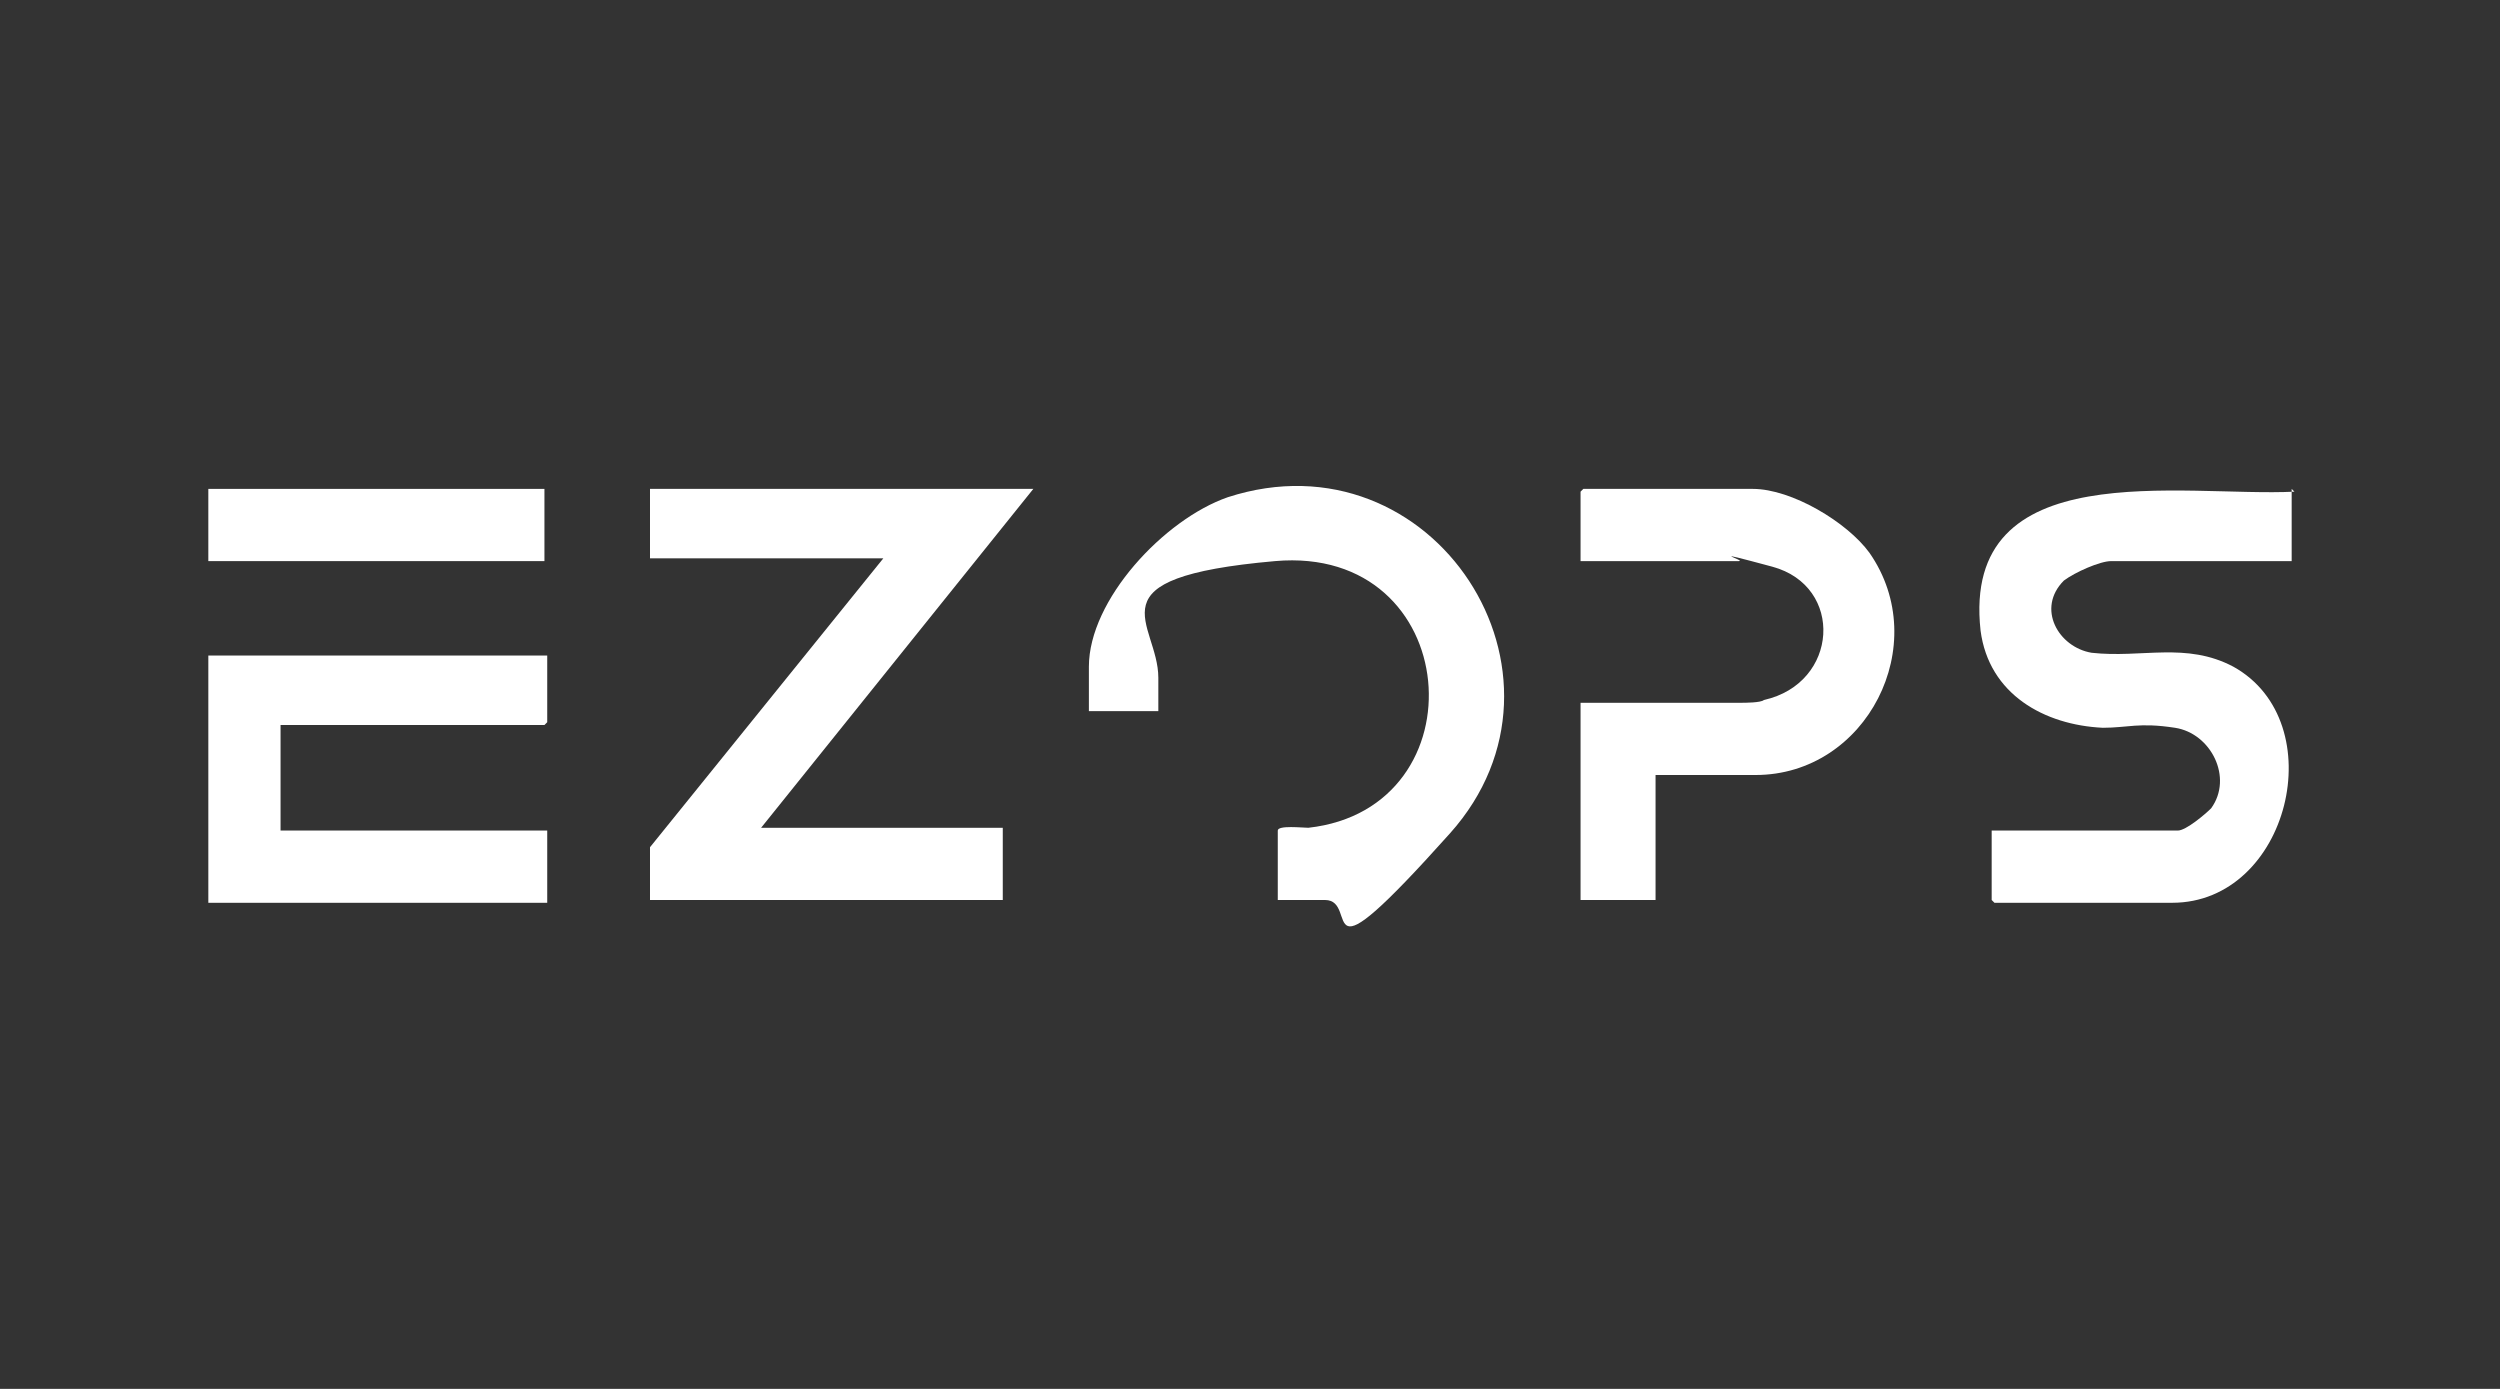 <?xml version="1.0" encoding="UTF-8"?>
<svg id="Layer_1" xmlns="http://www.w3.org/2000/svg" version="1.1" viewBox="0 0 90 50">
  <rect x="0" y="0" width="90" height="50" fill="#333333" stroke="none"/>
  <!-- Generator: Adobe Illustrator 29.6.0, SVG Export Plug-In . SVG Version: 2.1.1 Build 142)  -->
  <defs>
    <style>
      .st0 {
        fill: #fff;
      }

      .st1 {
        fill: none;
      }
    </style>
  </defs>
  <rect class="st1" width="90" height="50"/>
  <g>
    <path class="st0" d="M82.5,17.6v2.6h-6.5c-.4,0-1.3.4-1.7.7-1,1-.2,2.4,1,2.6,1.8.2,3.4-.4,5.1.5,3.6,2,2,8.5-2.2,8.5h-6.4s-.1-.1-.1-.1v-2.5h6.7c.3,0,1-.6,1.2-.8.8-1.1,0-2.7-1.3-2.9s-1.7,0-2.6,0c-2.1-.1-4.1-1.2-4.4-3.5-.7-6.4,7.3-4.8,11.3-5Z"/>
    <path class="st0" d="M59.6,27.9v4.5h-2.7v-7.1h5.8c.1,0,.7,0,.8-.1,2.7-.6,2.9-4.1.3-4.8s-.9-.2-1.2-.2h-5.7v-2.5s.1-.1.1-.1h6.1c1.4,0,3.4,1.2,4.2,2.3,2.3,3.3-.1,8-4.1,8h-3.6Z"/>
    <g>
      <path class="st0" d="M46,32.4v-2.5c0-.2.9-.1,1.1-.1,6.3-.7,5.6-10.2-1.2-9.6s-4.2,2.2-4.2,4.2v1.2h-2.5v-1.6c0-2.4,2.7-5.3,5-6.1,7.4-2.4,13.1,6.4,8,12.1s-3.2,2.4-4.5,2.4h-1.6Z"/>
      <g>
        <polygon class="st0" points="37.2 17.6 27.4 29.8 36.1 29.8 36.1 32.4 23.4 32.4 23.4 30.5 31.8 20.1 23.4 20.1 23.4 17.6 37.2 17.6"/>
        <path class="st0" d="M19.7,23.5v2.5s-.1.1-.1.1h-9.5v3.8h9.6v2.6H7.5v-8.9h12.2Z"/>
        <rect class="st0" x="7.5" y="17.6" width="12.1" height="2.6"/>
      </g>
    </g>
  </g>
</svg>